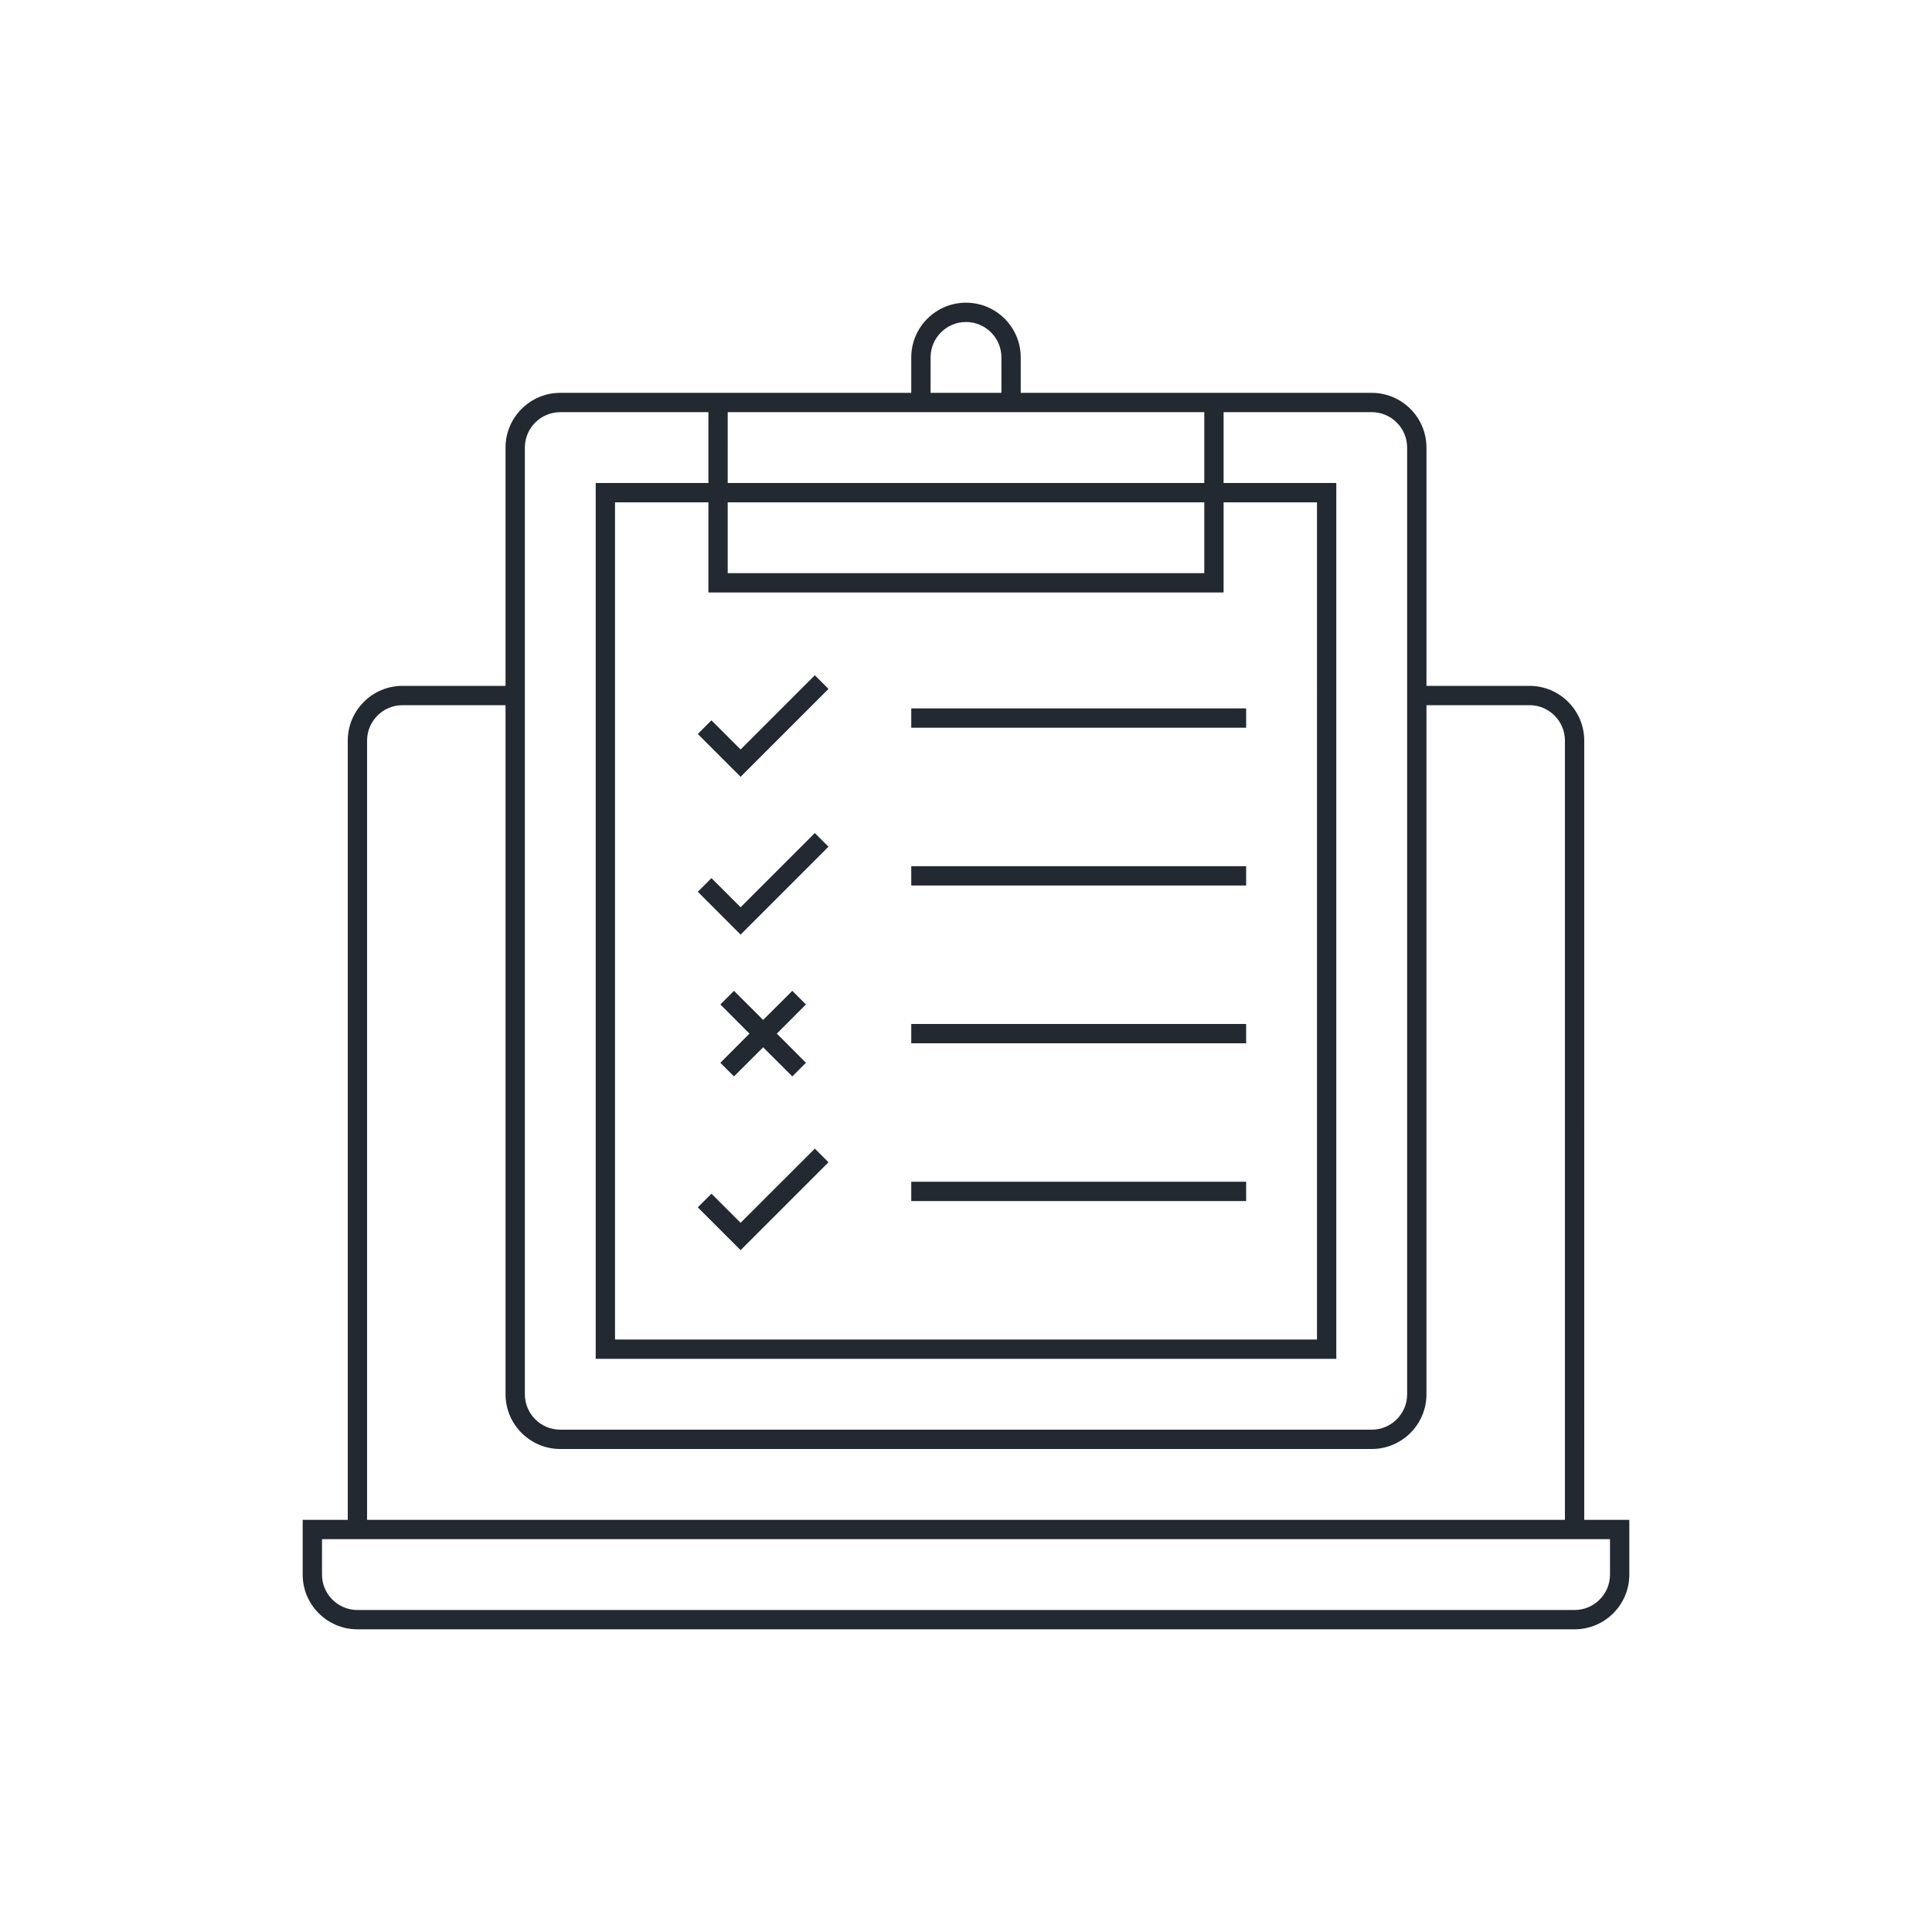<?xml version="1.0" encoding="utf-8"?>
<!-- Generator: Adobe Illustrator 16.0.0, SVG Export Plug-In . SVG Version: 6.00 Build 0)  -->
<!DOCTYPE svg PUBLIC "-//W3C//DTD SVG 1.1//EN" "http://www.w3.org/Graphics/SVG/1.1/DTD/svg11.dtd">
<svg version="1.1" id="Capa_1" xmlns="http://www.w3.org/2000/svg" xmlns:xlink="http://www.w3.org/1999/xlink" x="0px" y="0px"
	 width="150px" height="150px" viewBox="0 0 150 150" enable-background="new 0 0 150 150" xml:space="preserve">
<path fill="#222931" d="M27.75,126.5c-2.343,0-4.25-1.906-4.25-4.25V118H27V57.5c0-2.343,1.907-4.25,4.25-4.25h8v-18.5
	c0-2.343,1.907-4.25,4.25-4.25h27.25v-2.75c0-2.343,1.907-4.25,4.25-4.25c2.344,0,4.25,1.907,4.25,4.25v2.75h27.25
	c2.344,0,4.25,1.907,4.25,4.25v18.5h8c2.344,0,4.25,1.907,4.25,4.25V118h3.5v4.25c0,2.344-1.906,4.25-4.25,4.25H27.75z M25,122.25
	c0,1.517,1.234,2.75,2.75,2.75h94.5c1.517,0,2.75-1.233,2.75-2.75v-2.75H25V122.25z M31.25,54.75c-1.516,0-2.75,1.234-2.75,2.75V118
	h93V57.5c0-1.516-1.233-2.75-2.75-2.75h-8v53.5c0,2.344-1.906,4.25-4.25,4.25h-63c-2.343,0-4.25-1.906-4.25-4.25v-53.5H31.25z
	 M43.5,32c-1.516,0-2.75,1.234-2.75,2.75v73.5c0,1.517,1.234,2.75,2.75,2.75h63c1.517,0,2.75-1.233,2.75-2.75v-73.5
	c0-1.516-1.233-2.75-2.75-2.75H95v5.5h8.75v68h-57.5v-68H55V32H43.5z M47.75,104h54.5V39H95v7H55v-7h-7.25V104z M56.5,44.5h37V39
	h-37V44.5z M56.5,37.5h37V32h-37V37.5z M75,25c-1.516,0-2.75,1.234-2.75,2.75v2.75h5.5v-2.75C77.75,26.234,76.517,25,75,25z"/>
<polygon fill="#222931" points="54.177,56.987 55.237,55.927 57.5,58.189 63.263,52.427 64.323,53.487 57.5,60.311 "/>
<rect x="70.75" y="55" fill="#222931" width="26" height="1.5"/>
<polygon fill="#222931" points="54.177,69.237 55.237,68.177 57.5,70.439 63.263,64.677 64.323,65.737 57.5,72.561 "/>
<rect x="70.75" y="67.25" fill="#222931" width="26" height="1.5"/>
<rect x="70.75" y="79.5" fill="#222931" width="26" height="1.5"/>
<rect x="70.75" y="91.75" fill="#222931" width="26" height="1.5"/>
<polygon fill="#222931" points="59.25,81.311 56.987,83.572 55.927,82.514 58.188,80.25 55.927,77.986 56.987,76.928 59.25,79.189 
	61.513,76.928 62.573,77.986 60.312,80.25 62.573,82.514 61.513,83.572 "/>
<polygon fill="#222931" points="54.177,93.738 55.237,92.677 57.5,94.939 63.263,89.178 64.323,90.238 57.5,97.061 "/>
</svg>
